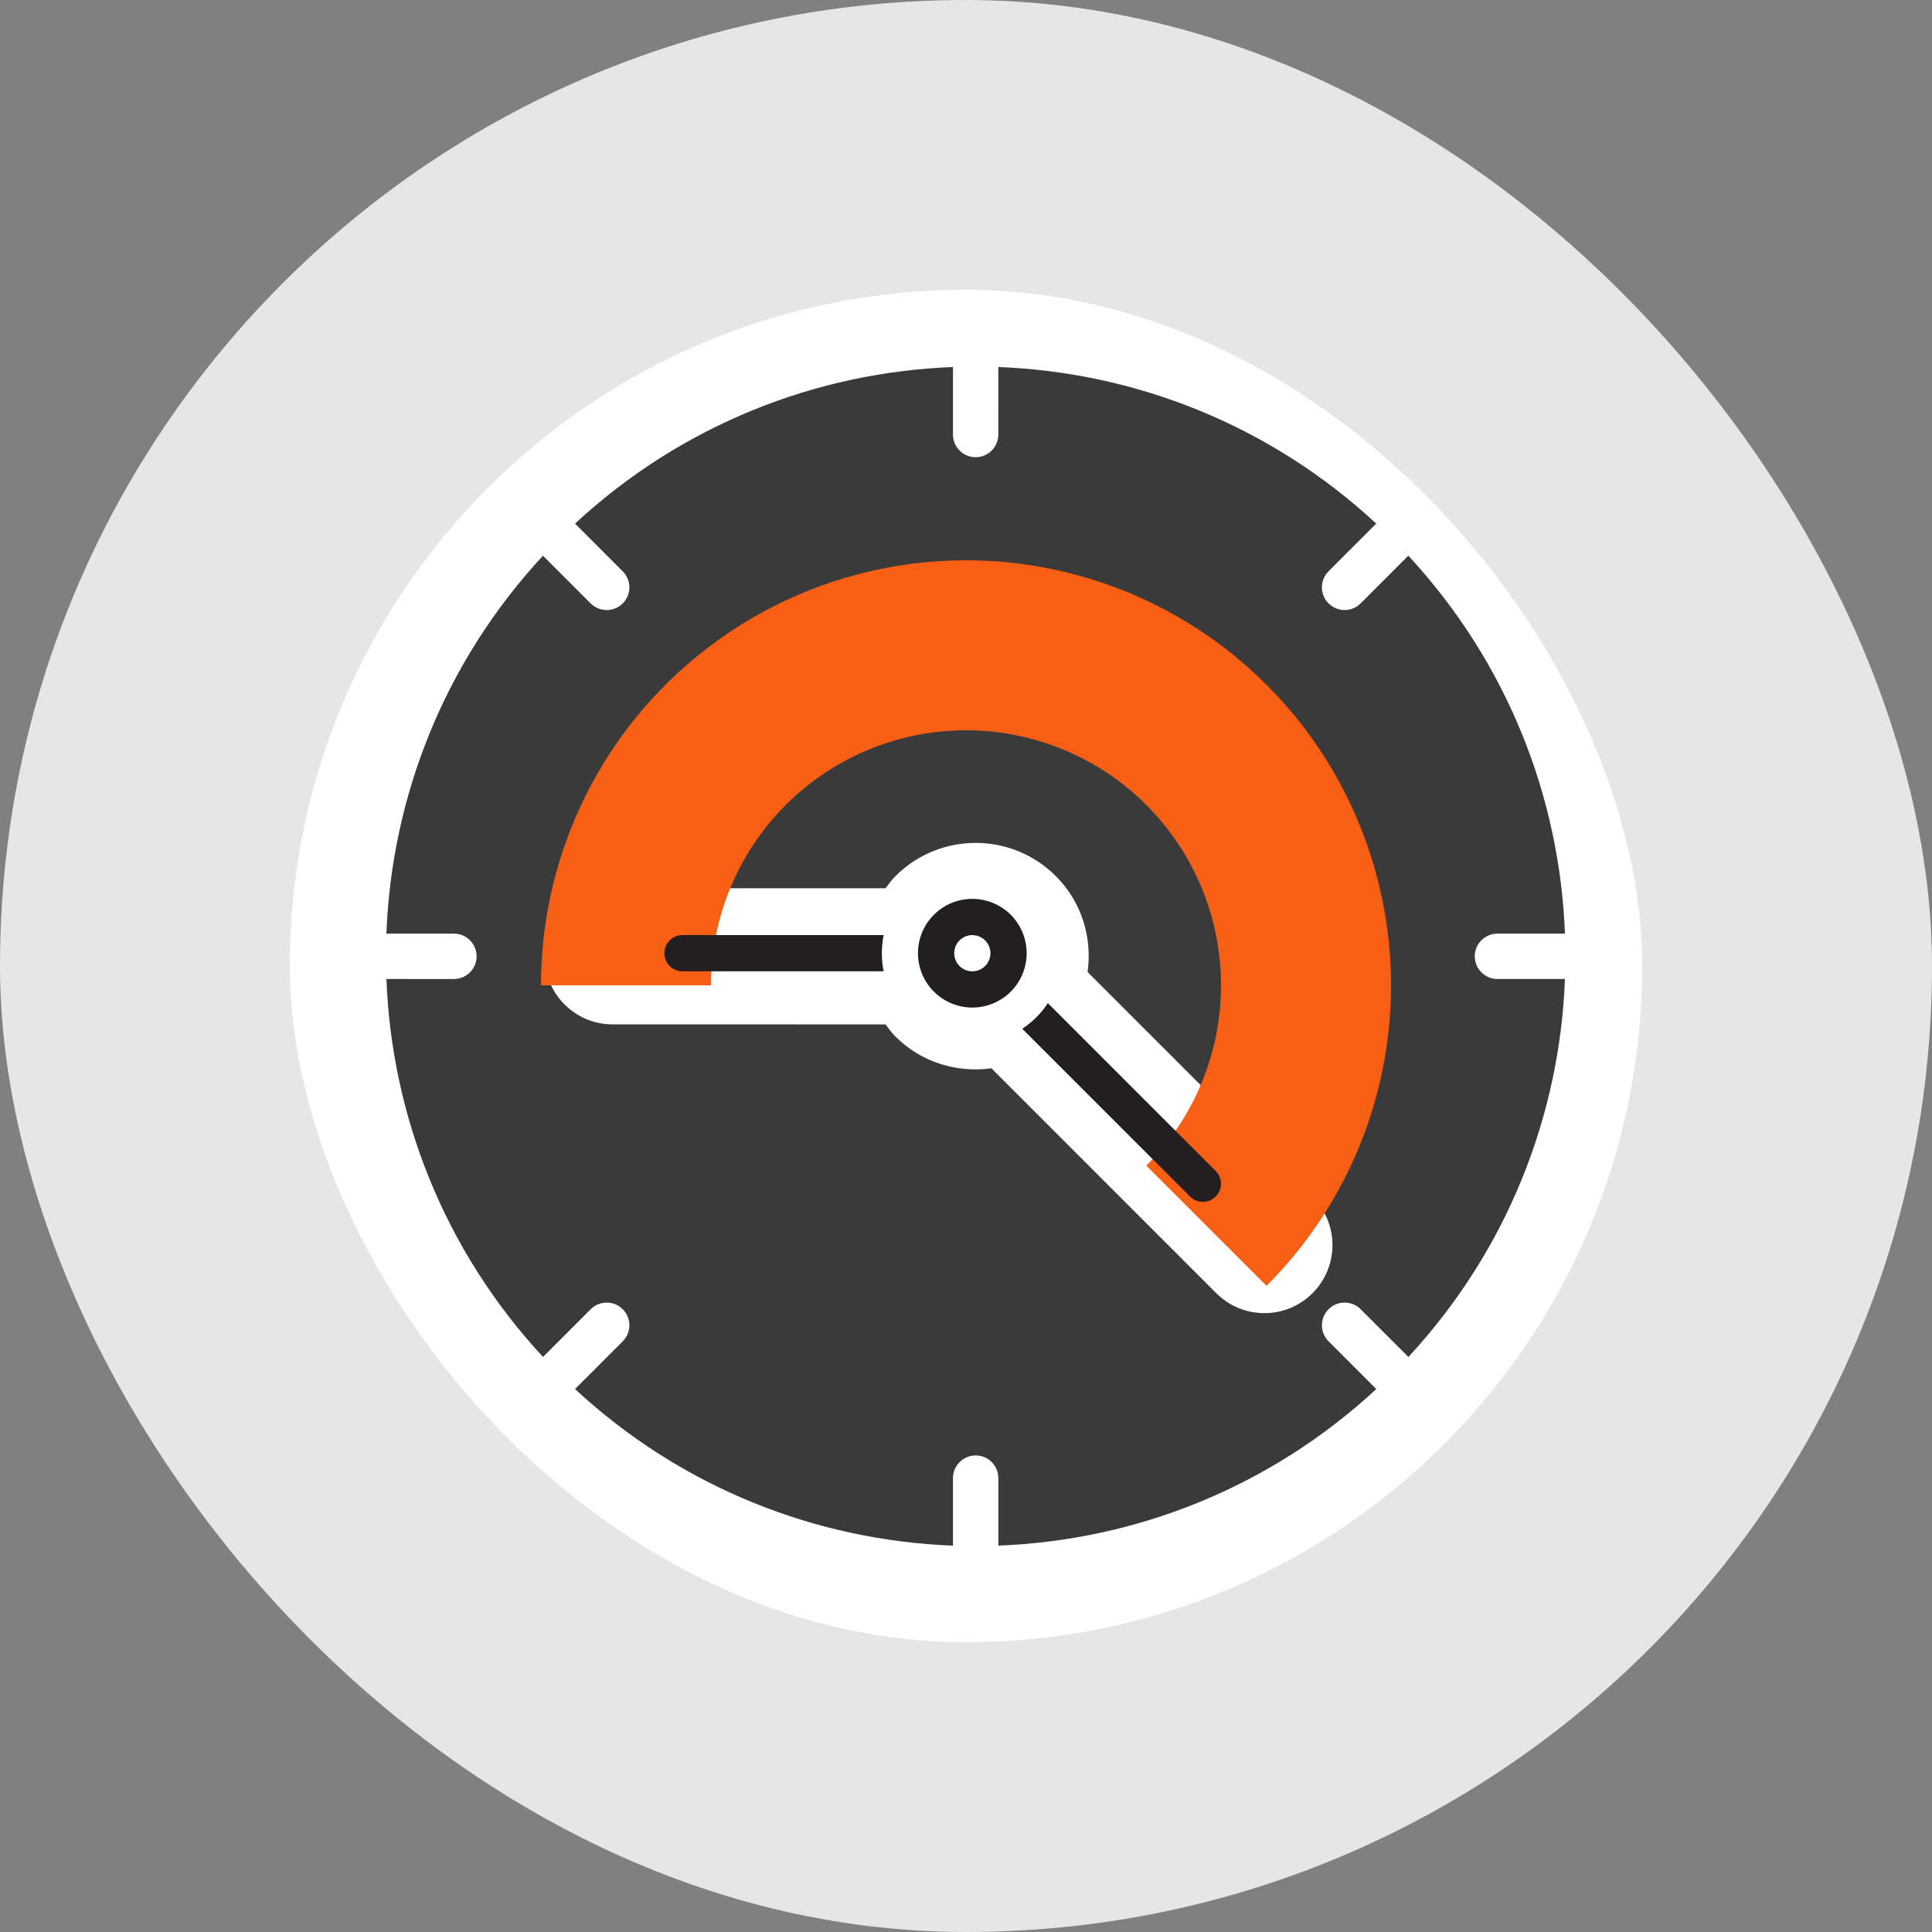 <?xml version="1.0" encoding="UTF-8"?> <svg xmlns="http://www.w3.org/2000/svg" width="100" height="100" viewBox="0 0 100 100" fill="none"><rect x="0" y="0" width="100" height="100" fill="#808080" stroke="none"/><rect width="100" height="100" rx="50" fill="#E6E6E6"></rect><g clip-path="url(#clip0_2326_61)"><rect x="15" y="15" width="70" height="70" rx="35" fill="white"></rect><path d="M32.233 67.766C32.692 68.225 32.692 68.967 32.233 69.427L29.763 71.897C35.3 77.03 42.273 79.732 49.325 80.002L49.326 76.507C49.326 75.858 49.851 75.333 50.5 75.333C51.149 75.333 51.674 75.858 51.674 76.507L51.674 80.001C58.727 79.732 65.7 77.028 71.237 71.896L68.767 69.426C68.308 68.967 68.308 68.225 68.767 67.766C69.226 67.306 69.969 67.306 70.428 67.766L72.898 70.236C78.031 64.699 80.733 57.726 81.002 50.673L77.508 50.673C76.859 50.673 76.335 50.149 76.334 49.499C76.334 48.85 76.859 48.325 77.508 48.325L81.002 48.325C80.731 41.272 78.027 34.299 72.895 28.762L70.426 31.231C69.967 31.69 69.226 31.69 68.765 31.231C68.307 30.772 68.307 30.03 68.765 29.57L71.234 27.101C65.697 21.969 58.724 19.267 51.672 18.997L51.673 22.491C51.673 23.14 51.15 23.663 50.498 23.665C49.851 23.665 49.326 23.14 49.325 22.491L49.325 18.997C42.273 19.267 35.301 21.969 29.764 27.102L32.233 29.572C32.692 30.031 32.692 30.772 32.233 31.233C31.775 31.69 31.033 31.69 30.572 31.233L28.104 28.763C22.971 34.299 20.269 41.272 20 48.324L23.494 48.325C24.144 48.325 24.668 48.849 24.669 49.499C24.669 50.147 24.144 50.672 23.494 50.674L20.001 50.673C20.27 57.726 22.973 64.698 28.106 70.234L30.573 67.767C31.032 67.307 31.774 67.307 32.233 67.766ZM28.189 49.499C28.189 47.553 29.765 45.976 31.711 45.977L45.834 45.977C45.997 45.762 46.153 45.543 46.348 45.348C48.641 43.055 52.358 43.055 54.651 45.348C56.005 46.702 56.538 48.55 56.293 50.312L67.936 61.954C69.312 63.33 69.312 65.56 67.936 66.936C66.56 68.312 64.33 68.312 62.954 66.936L51.312 55.293C49.551 55.538 47.702 55.005 46.348 53.651C46.152 53.455 45.997 53.237 45.834 53.023L31.712 53.022C29.767 53.022 28.19 51.445 28.189 49.499Z" fill="#3A3A3A"></path><path d="M65.556 66.556C68.115 63.998 70.002 60.848 71.053 57.386C72.103 53.924 72.283 50.256 71.577 46.708C70.871 43.16 69.301 39.84 67.006 37.043C64.711 34.247 61.762 32.059 58.419 30.675C55.077 29.29 51.444 28.751 47.844 29.106C44.243 29.461 40.786 30.698 37.778 32.708C34.769 34.718 32.303 37.438 30.598 40.629C28.892 43.82 28 47.382 28 51L36.8 51C36.8 48.829 37.335 46.692 38.359 44.778C39.382 42.863 40.862 41.231 42.666 40.025C44.471 38.819 46.546 38.076 48.706 37.864C50.867 37.651 53.046 37.974 55.051 38.805C57.057 39.636 58.827 40.948 60.204 42.626C61.581 44.304 62.523 46.296 62.946 48.425C63.37 50.554 63.262 52.755 62.632 54.832C62.002 56.909 60.869 58.799 59.334 60.334L65.556 66.556Z" fill="#F75F15"></path><path d="M45.738 50.276C45.612 49.657 45.612 49.019 45.738 48.4L35.326 48.4C34.808 48.4 34.389 48.819 34.389 49.338C34.389 49.857 34.808 50.276 35.327 50.276L45.738 50.276Z" fill="#231F20"></path><path d="M52.912 53.249L61.597 61.934C61.963 62.3 62.556 62.3 62.922 61.934C63.289 61.567 63.289 60.974 62.922 60.608L54.238 51.923C54.067 52.181 53.869 52.425 53.642 52.653C53.414 52.88 53.17 53.078 52.912 53.249Z" fill="#231F20"></path><path d="M52.316 51.327C53.414 50.228 53.414 48.448 52.316 47.349C51.217 46.251 49.437 46.251 48.338 47.349C47.24 48.448 47.24 50.228 48.338 51.327C49.437 52.425 51.217 52.425 52.316 51.327ZM49.664 48.675C50.031 48.309 50.623 48.309 50.99 48.675C51.357 49.042 51.357 49.635 50.99 50.001C50.623 50.368 50.031 50.368 49.664 50.001C49.298 49.635 49.298 49.042 49.664 48.675Z" fill="#231F20"></path></g><defs><clipPath id="clip0_2326_61"><rect x="15" y="15" width="70" height="70" rx="35" fill="white"></rect></clipPath></defs></svg> 